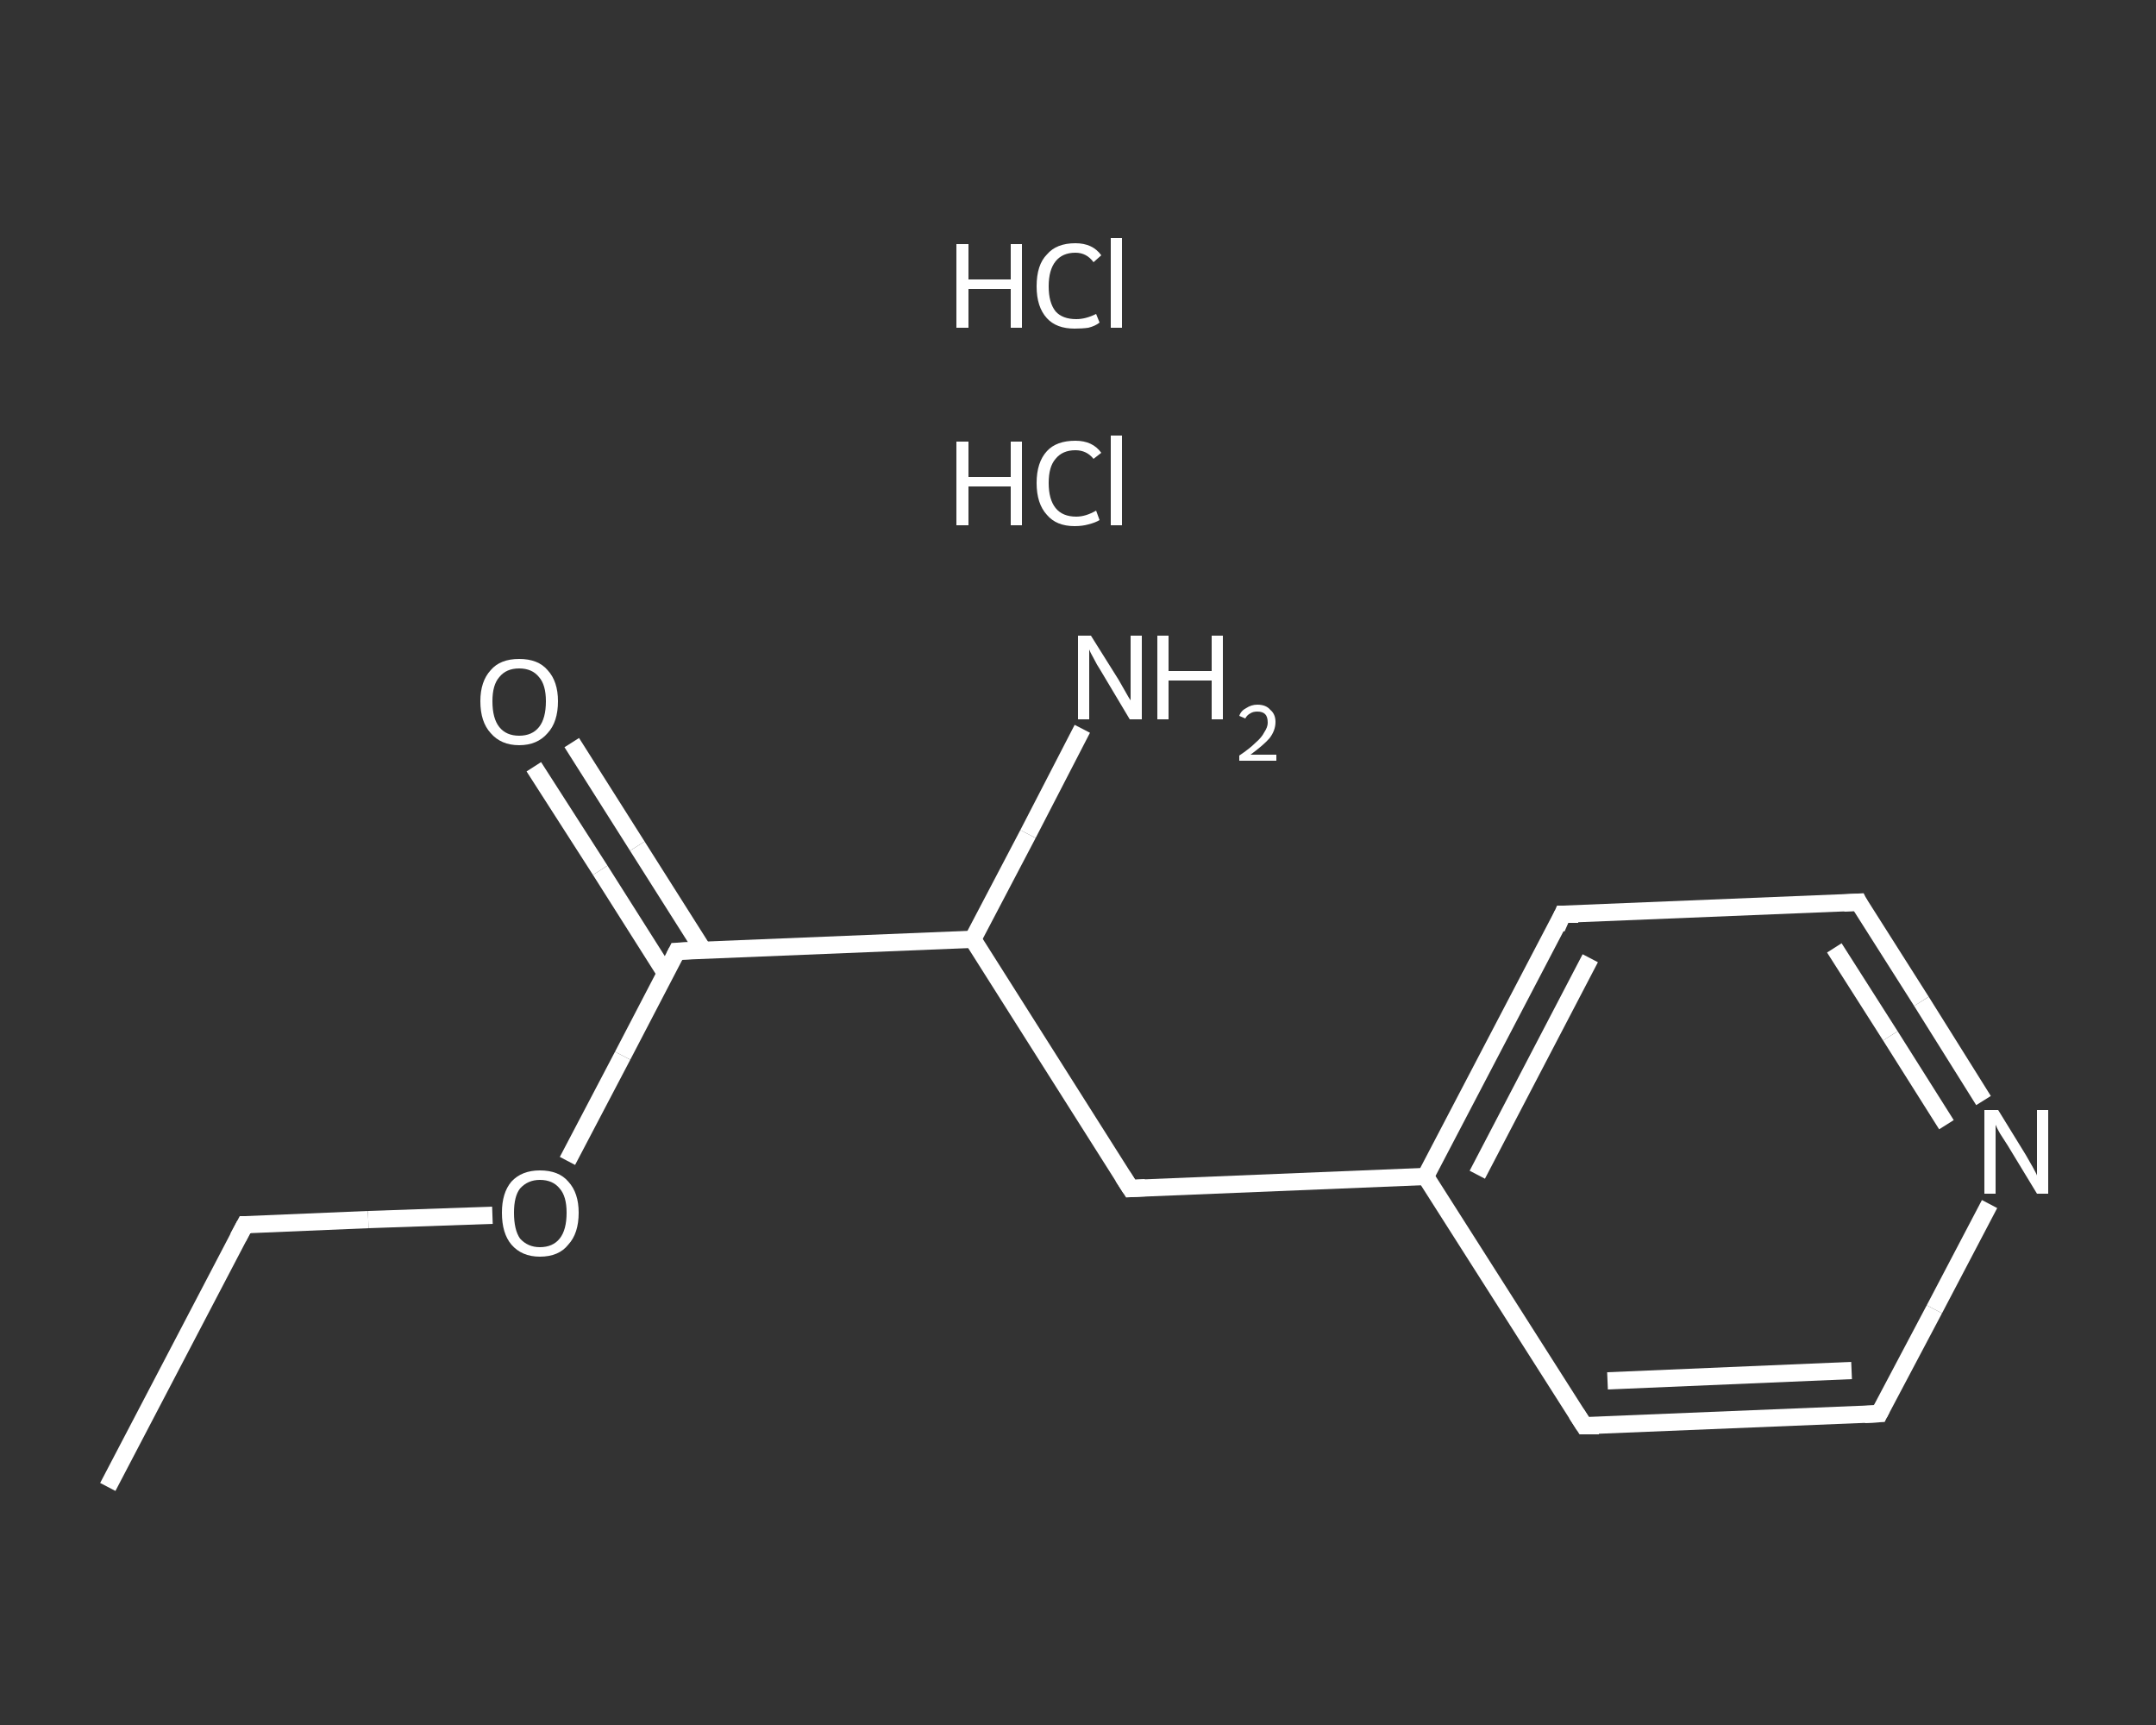 <?xml version='1.0' encoding='iso-8859-1'?>
<svg version='1.1' baseProfile='full'
              xmlns='http://www.w3.org/2000/svg'
                      xmlns:rdkit='http://www.rdkit.org/xml'
                      xmlns:xlink='http://www.w3.org/1999/xlink'
                  xml:space='preserve'
width='250px' height='200px' viewBox='0 0 250 200'>
<rect x="0" y="0" width="250" height="200" fill="#333333" stroke="none"/>
<!-- END OF HEADER -->
<rect style='opacity:1.0;fill:transparent;stroke:none' width='250.0' height='200.0' x='0.0' y='0.0'> </rect>
<path class='bond-0 atom-0 atom-1' d='M 12.5,172.4 L 28.4,142.0' style='fill:none;fill-rule:evenodd;stroke:#FFFFFF;stroke-width:2.0px;stroke-linecap:butt;stroke-linejoin:miter;stroke-opacity:1' />
<path class='bond-1 atom-1 atom-2' d='M 28.4,142.0 L 42.7,141.4' style='fill:none;fill-rule:evenodd;stroke:#FFFFFF;stroke-width:2.0px;stroke-linecap:butt;stroke-linejoin:miter;stroke-opacity:1' />
<path class='bond-1 atom-1 atom-2' d='M 42.7,141.4 L 57.1,140.9' style='fill:none;fill-rule:evenodd;stroke:#FFFFFF;stroke-width:2.0px;stroke-linecap:butt;stroke-linejoin:miter;stroke-opacity:1' />
<path class='bond-2 atom-2 atom-3' d='M 65.8,134.6 L 72.2,122.4' style='fill:none;fill-rule:evenodd;stroke:#FFFFFF;stroke-width:2.0px;stroke-linecap:butt;stroke-linejoin:miter;stroke-opacity:1' />
<path class='bond-2 atom-2 atom-3' d='M 72.2,122.4 L 78.5,110.3' style='fill:none;fill-rule:evenodd;stroke:#FFFFFF;stroke-width:2.0px;stroke-linecap:butt;stroke-linejoin:miter;stroke-opacity:1' />
<path class='bond-3 atom-3 atom-4' d='M 81.5,110.1 L 73.9,98.1' style='fill:none;fill-rule:evenodd;stroke:#FFFFFF;stroke-width:2.0px;stroke-linecap:butt;stroke-linejoin:miter;stroke-opacity:1' />
<path class='bond-3 atom-3 atom-4' d='M 73.9,98.1 L 66.3,86.1' style='fill:none;fill-rule:evenodd;stroke:#FFFFFF;stroke-width:2.0px;stroke-linecap:butt;stroke-linejoin:miter;stroke-opacity:1' />
<path class='bond-3 atom-3 atom-4' d='M 77.2,112.9 L 69.6,100.9' style='fill:none;fill-rule:evenodd;stroke:#FFFFFF;stroke-width:2.0px;stroke-linecap:butt;stroke-linejoin:miter;stroke-opacity:1' />
<path class='bond-3 atom-3 atom-4' d='M 69.6,100.9 L 61.9,88.9' style='fill:none;fill-rule:evenodd;stroke:#FFFFFF;stroke-width:2.0px;stroke-linecap:butt;stroke-linejoin:miter;stroke-opacity:1' />
<path class='bond-4 atom-3 atom-5' d='M 78.5,110.3 L 112.8,108.9' style='fill:none;fill-rule:evenodd;stroke:#FFFFFF;stroke-width:2.0px;stroke-linecap:butt;stroke-linejoin:miter;stroke-opacity:1' />
<path class='bond-5 atom-5 atom-6' d='M 112.8,108.9 L 119.2,96.7' style='fill:none;fill-rule:evenodd;stroke:#FFFFFF;stroke-width:2.0px;stroke-linecap:butt;stroke-linejoin:miter;stroke-opacity:1' />
<path class='bond-5 atom-5 atom-6' d='M 119.2,96.7 L 125.5,84.5' style='fill:none;fill-rule:evenodd;stroke:#FFFFFF;stroke-width:2.0px;stroke-linecap:butt;stroke-linejoin:miter;stroke-opacity:1' />
<path class='bond-6 atom-5 atom-7' d='M 112.8,108.9 L 131.1,137.8' style='fill:none;fill-rule:evenodd;stroke:#FFFFFF;stroke-width:2.0px;stroke-linecap:butt;stroke-linejoin:miter;stroke-opacity:1' />
<path class='bond-7 atom-7 atom-8' d='M 131.1,137.8 L 165.3,136.4' style='fill:none;fill-rule:evenodd;stroke:#FFFFFF;stroke-width:2.0px;stroke-linecap:butt;stroke-linejoin:miter;stroke-opacity:1' />
<path class='bond-8 atom-8 atom-9' d='M 165.3,136.4 L 181.2,106.0' style='fill:none;fill-rule:evenodd;stroke:#FFFFFF;stroke-width:2.0px;stroke-linecap:butt;stroke-linejoin:miter;stroke-opacity:1' />
<path class='bond-8 atom-8 atom-9' d='M 171.3,136.2 L 184.4,111.1' style='fill:none;fill-rule:evenodd;stroke:#FFFFFF;stroke-width:2.0px;stroke-linecap:butt;stroke-linejoin:miter;stroke-opacity:1' />
<path class='bond-9 atom-9 atom-10' d='M 181.2,106.0 L 215.5,104.6' style='fill:none;fill-rule:evenodd;stroke:#FFFFFF;stroke-width:2.0px;stroke-linecap:butt;stroke-linejoin:miter;stroke-opacity:1' />
<path class='bond-10 atom-10 atom-11' d='M 215.5,104.6 L 222.8,116.1' style='fill:none;fill-rule:evenodd;stroke:#FFFFFF;stroke-width:2.0px;stroke-linecap:butt;stroke-linejoin:miter;stroke-opacity:1' />
<path class='bond-10 atom-10 atom-11' d='M 222.8,116.1 L 230.0,127.6' style='fill:none;fill-rule:evenodd;stroke:#FFFFFF;stroke-width:2.0px;stroke-linecap:butt;stroke-linejoin:miter;stroke-opacity:1' />
<path class='bond-10 atom-10 atom-11' d='M 212.7,109.9 L 219.2,120.1' style='fill:none;fill-rule:evenodd;stroke:#FFFFFF;stroke-width:2.0px;stroke-linecap:butt;stroke-linejoin:miter;stroke-opacity:1' />
<path class='bond-10 atom-10 atom-11' d='M 219.2,120.1 L 225.7,130.4' style='fill:none;fill-rule:evenodd;stroke:#FFFFFF;stroke-width:2.0px;stroke-linecap:butt;stroke-linejoin:miter;stroke-opacity:1' />
<path class='bond-11 atom-11 atom-12' d='M 230.7,139.6 L 224.3,151.8' style='fill:none;fill-rule:evenodd;stroke:#FFFFFF;stroke-width:2.0px;stroke-linecap:butt;stroke-linejoin:miter;stroke-opacity:1' />
<path class='bond-11 atom-11 atom-12' d='M 224.3,151.8 L 217.9,163.9' style='fill:none;fill-rule:evenodd;stroke:#FFFFFF;stroke-width:2.0px;stroke-linecap:butt;stroke-linejoin:miter;stroke-opacity:1' />
<path class='bond-12 atom-12 atom-13' d='M 217.9,163.9 L 183.7,165.3' style='fill:none;fill-rule:evenodd;stroke:#FFFFFF;stroke-width:2.0px;stroke-linecap:butt;stroke-linejoin:miter;stroke-opacity:1' />
<path class='bond-12 atom-12 atom-13' d='M 214.7,158.9 L 186.4,160.1' style='fill:none;fill-rule:evenodd;stroke:#FFFFFF;stroke-width:2.0px;stroke-linecap:butt;stroke-linejoin:miter;stroke-opacity:1' />
<path class='bond-13 atom-13 atom-8' d='M 183.7,165.3 L 165.3,136.4' style='fill:none;fill-rule:evenodd;stroke:#FFFFFF;stroke-width:2.0px;stroke-linecap:butt;stroke-linejoin:miter;stroke-opacity:1' />
<path d='M 27.6,143.5 L 28.4,142.0 L 29.1,142.0' style='fill:none;stroke:#FFFFFF;stroke-width:2.0px;stroke-linecap:butt;stroke-linejoin:miter;stroke-opacity:1;' />
<path d='M 78.2,110.9 L 78.5,110.3 L 80.2,110.2' style='fill:none;stroke:#FFFFFF;stroke-width:2.0px;stroke-linecap:butt;stroke-linejoin:miter;stroke-opacity:1;' />
<path d='M 130.2,136.4 L 131.1,137.8 L 132.8,137.7' style='fill:none;stroke:#FFFFFF;stroke-width:2.0px;stroke-linecap:butt;stroke-linejoin:miter;stroke-opacity:1;' />
<path d='M 180.5,107.6 L 181.2,106.0 L 183.0,106.0' style='fill:none;stroke:#FFFFFF;stroke-width:2.0px;stroke-linecap:butt;stroke-linejoin:miter;stroke-opacity:1;' />
<path d='M 213.8,104.7 L 215.5,104.6 L 215.8,105.2' style='fill:none;stroke:#FFFFFF;stroke-width:2.0px;stroke-linecap:butt;stroke-linejoin:miter;stroke-opacity:1;' />
<path d='M 218.2,163.3 L 217.9,163.9 L 216.2,164.0' style='fill:none;stroke:#FFFFFF;stroke-width:2.0px;stroke-linecap:butt;stroke-linejoin:miter;stroke-opacity:1;' />
<path d='M 185.4,165.3 L 183.7,165.3 L 182.8,163.9' style='fill:none;stroke:#FFFFFF;stroke-width:2.0px;stroke-linecap:butt;stroke-linejoin:miter;stroke-opacity:1;' />
<path class='atom-2' d='M 58.2 140.6
Q 58.2 138.3, 59.3 137.0
Q 60.5 135.7, 62.6 135.7
Q 64.8 135.7, 65.9 137.0
Q 67.1 138.3, 67.1 140.6
Q 67.1 143.0, 65.9 144.3
Q 64.8 145.7, 62.6 145.7
Q 60.5 145.7, 59.3 144.3
Q 58.2 143.0, 58.2 140.6
M 62.6 144.6
Q 64.1 144.6, 64.9 143.6
Q 65.7 142.6, 65.7 140.6
Q 65.7 138.7, 64.9 137.8
Q 64.1 136.8, 62.6 136.8
Q 61.2 136.8, 60.3 137.8
Q 59.6 138.7, 59.6 140.6
Q 59.6 142.6, 60.3 143.6
Q 61.2 144.6, 62.6 144.6
' fill='#FFFFFF'/>
<path class='atom-4' d='M 55.7 81.3
Q 55.7 79.0, 56.9 77.7
Q 58.0 76.4, 60.2 76.4
Q 62.4 76.4, 63.5 77.7
Q 64.7 79.0, 64.7 81.3
Q 64.7 83.7, 63.5 85.0
Q 62.3 86.4, 60.2 86.4
Q 58.1 86.4, 56.9 85.0
Q 55.7 83.7, 55.7 81.3
M 60.2 85.3
Q 61.7 85.3, 62.5 84.3
Q 63.3 83.3, 63.3 81.3
Q 63.3 79.4, 62.5 78.5
Q 61.7 77.5, 60.2 77.5
Q 58.7 77.5, 57.9 78.5
Q 57.1 79.4, 57.1 81.3
Q 57.1 83.3, 57.9 84.3
Q 58.7 85.3, 60.2 85.3
' fill='#FFFFFF'/>
<path class='atom-6' d='M 126.5 73.7
L 129.7 78.8
Q 130.0 79.3, 130.5 80.2
Q 131.0 81.1, 131.1 81.2
L 131.1 73.7
L 132.4 73.7
L 132.4 83.4
L 131.0 83.4
L 127.6 77.7
Q 127.2 77.1, 126.8 76.3
Q 126.4 75.6, 126.3 75.3
L 126.3 83.4
L 125.0 83.4
L 125.0 73.7
L 126.5 73.7
' fill='#FFFFFF'/>
<path class='atom-6' d='M 134.2 73.7
L 135.5 73.7
L 135.5 77.8
L 140.5 77.8
L 140.5 73.7
L 141.8 73.7
L 141.8 83.4
L 140.5 83.4
L 140.5 78.9
L 135.5 78.9
L 135.5 83.4
L 134.2 83.4
L 134.2 73.7
' fill='#FFFFFF'/>
<path class='atom-6' d='M 143.7 83.0
Q 143.9 82.4, 144.5 82.1
Q 145.1 81.7, 145.8 81.7
Q 146.8 81.7, 147.3 82.3
Q 147.9 82.8, 147.9 83.7
Q 147.9 84.7, 147.2 85.6
Q 146.5 86.4, 145.0 87.5
L 148.0 87.5
L 148.0 88.2
L 143.7 88.2
L 143.7 87.6
Q 144.9 86.8, 145.6 86.1
Q 146.3 85.5, 146.6 84.9
Q 147.0 84.3, 147.0 83.8
Q 147.0 83.1, 146.7 82.8
Q 146.4 82.5, 145.8 82.5
Q 145.3 82.5, 145.0 82.7
Q 144.6 82.9, 144.4 83.3
L 143.7 83.0
' fill='#FFFFFF'/>
<path class='atom-11' d='M 231.7 128.7
L 234.9 133.9
Q 235.2 134.4, 235.7 135.3
Q 236.2 136.2, 236.2 136.3
L 236.2 128.7
L 237.5 128.7
L 237.5 138.4
L 236.2 138.4
L 232.8 132.8
Q 232.4 132.2, 231.9 131.4
Q 231.5 130.7, 231.4 130.4
L 231.4 138.4
L 230.1 138.4
L 230.1 128.7
L 231.7 128.7
' fill='#FFFFFF'/>
<path class='atom-14' d='M 110.9 51.2
L 112.3 51.2
L 112.3 55.3
L 117.2 55.3
L 117.2 51.2
L 118.5 51.2
L 118.5 60.9
L 117.2 60.9
L 117.2 56.4
L 112.3 56.4
L 112.3 60.9
L 110.9 60.9
L 110.9 51.2
' fill='#FFFFFF'/>
<path class='atom-14' d='M 120.2 56.0
Q 120.2 53.6, 121.4 52.3
Q 122.5 51.1, 124.7 51.1
Q 126.7 51.1, 127.7 52.5
L 126.8 53.2
Q 126.0 52.2, 124.7 52.2
Q 123.2 52.2, 122.4 53.2
Q 121.6 54.1, 121.6 56.0
Q 121.6 57.9, 122.4 58.9
Q 123.2 59.9, 124.8 59.9
Q 125.9 59.9, 127.1 59.2
L 127.5 60.3
Q 127.0 60.6, 126.2 60.8
Q 125.5 61.0, 124.6 61.0
Q 122.5 61.0, 121.4 59.7
Q 120.2 58.4, 120.2 56.0
' fill='#FFFFFF'/>
<path class='atom-14' d='M 128.8 50.5
L 130.1 50.5
L 130.1 60.9
L 128.8 60.9
L 128.8 50.5
' fill='#FFFFFF'/>
<path class='atom-15' d='M 110.9 28.3
L 112.3 28.3
L 112.3 32.4
L 117.2 32.4
L 117.2 28.3
L 118.5 28.3
L 118.5 38.0
L 117.2 38.0
L 117.2 33.5
L 112.3 33.5
L 112.3 38.0
L 110.9 38.0
L 110.9 28.3
' fill='#FFFFFF'/>
<path class='atom-15' d='M 120.2 33.2
Q 120.2 30.7, 121.4 29.5
Q 122.5 28.2, 124.7 28.2
Q 126.7 28.2, 127.7 29.6
L 126.8 30.4
Q 126.0 29.3, 124.7 29.3
Q 123.2 29.3, 122.4 30.3
Q 121.6 31.3, 121.6 33.2
Q 121.6 35.1, 122.4 36.1
Q 123.2 37.0, 124.8 37.0
Q 125.9 37.0, 127.1 36.4
L 127.5 37.4
Q 127.0 37.8, 126.2 38.0
Q 125.5 38.1, 124.6 38.1
Q 122.5 38.1, 121.4 36.9
Q 120.2 35.6, 120.2 33.2
' fill='#FFFFFF'/>
<path class='atom-15' d='M 128.8 27.6
L 130.1 27.6
L 130.1 38.0
L 128.8 38.0
L 128.8 27.6
' fill='#FFFFFF'/>
</svg>
